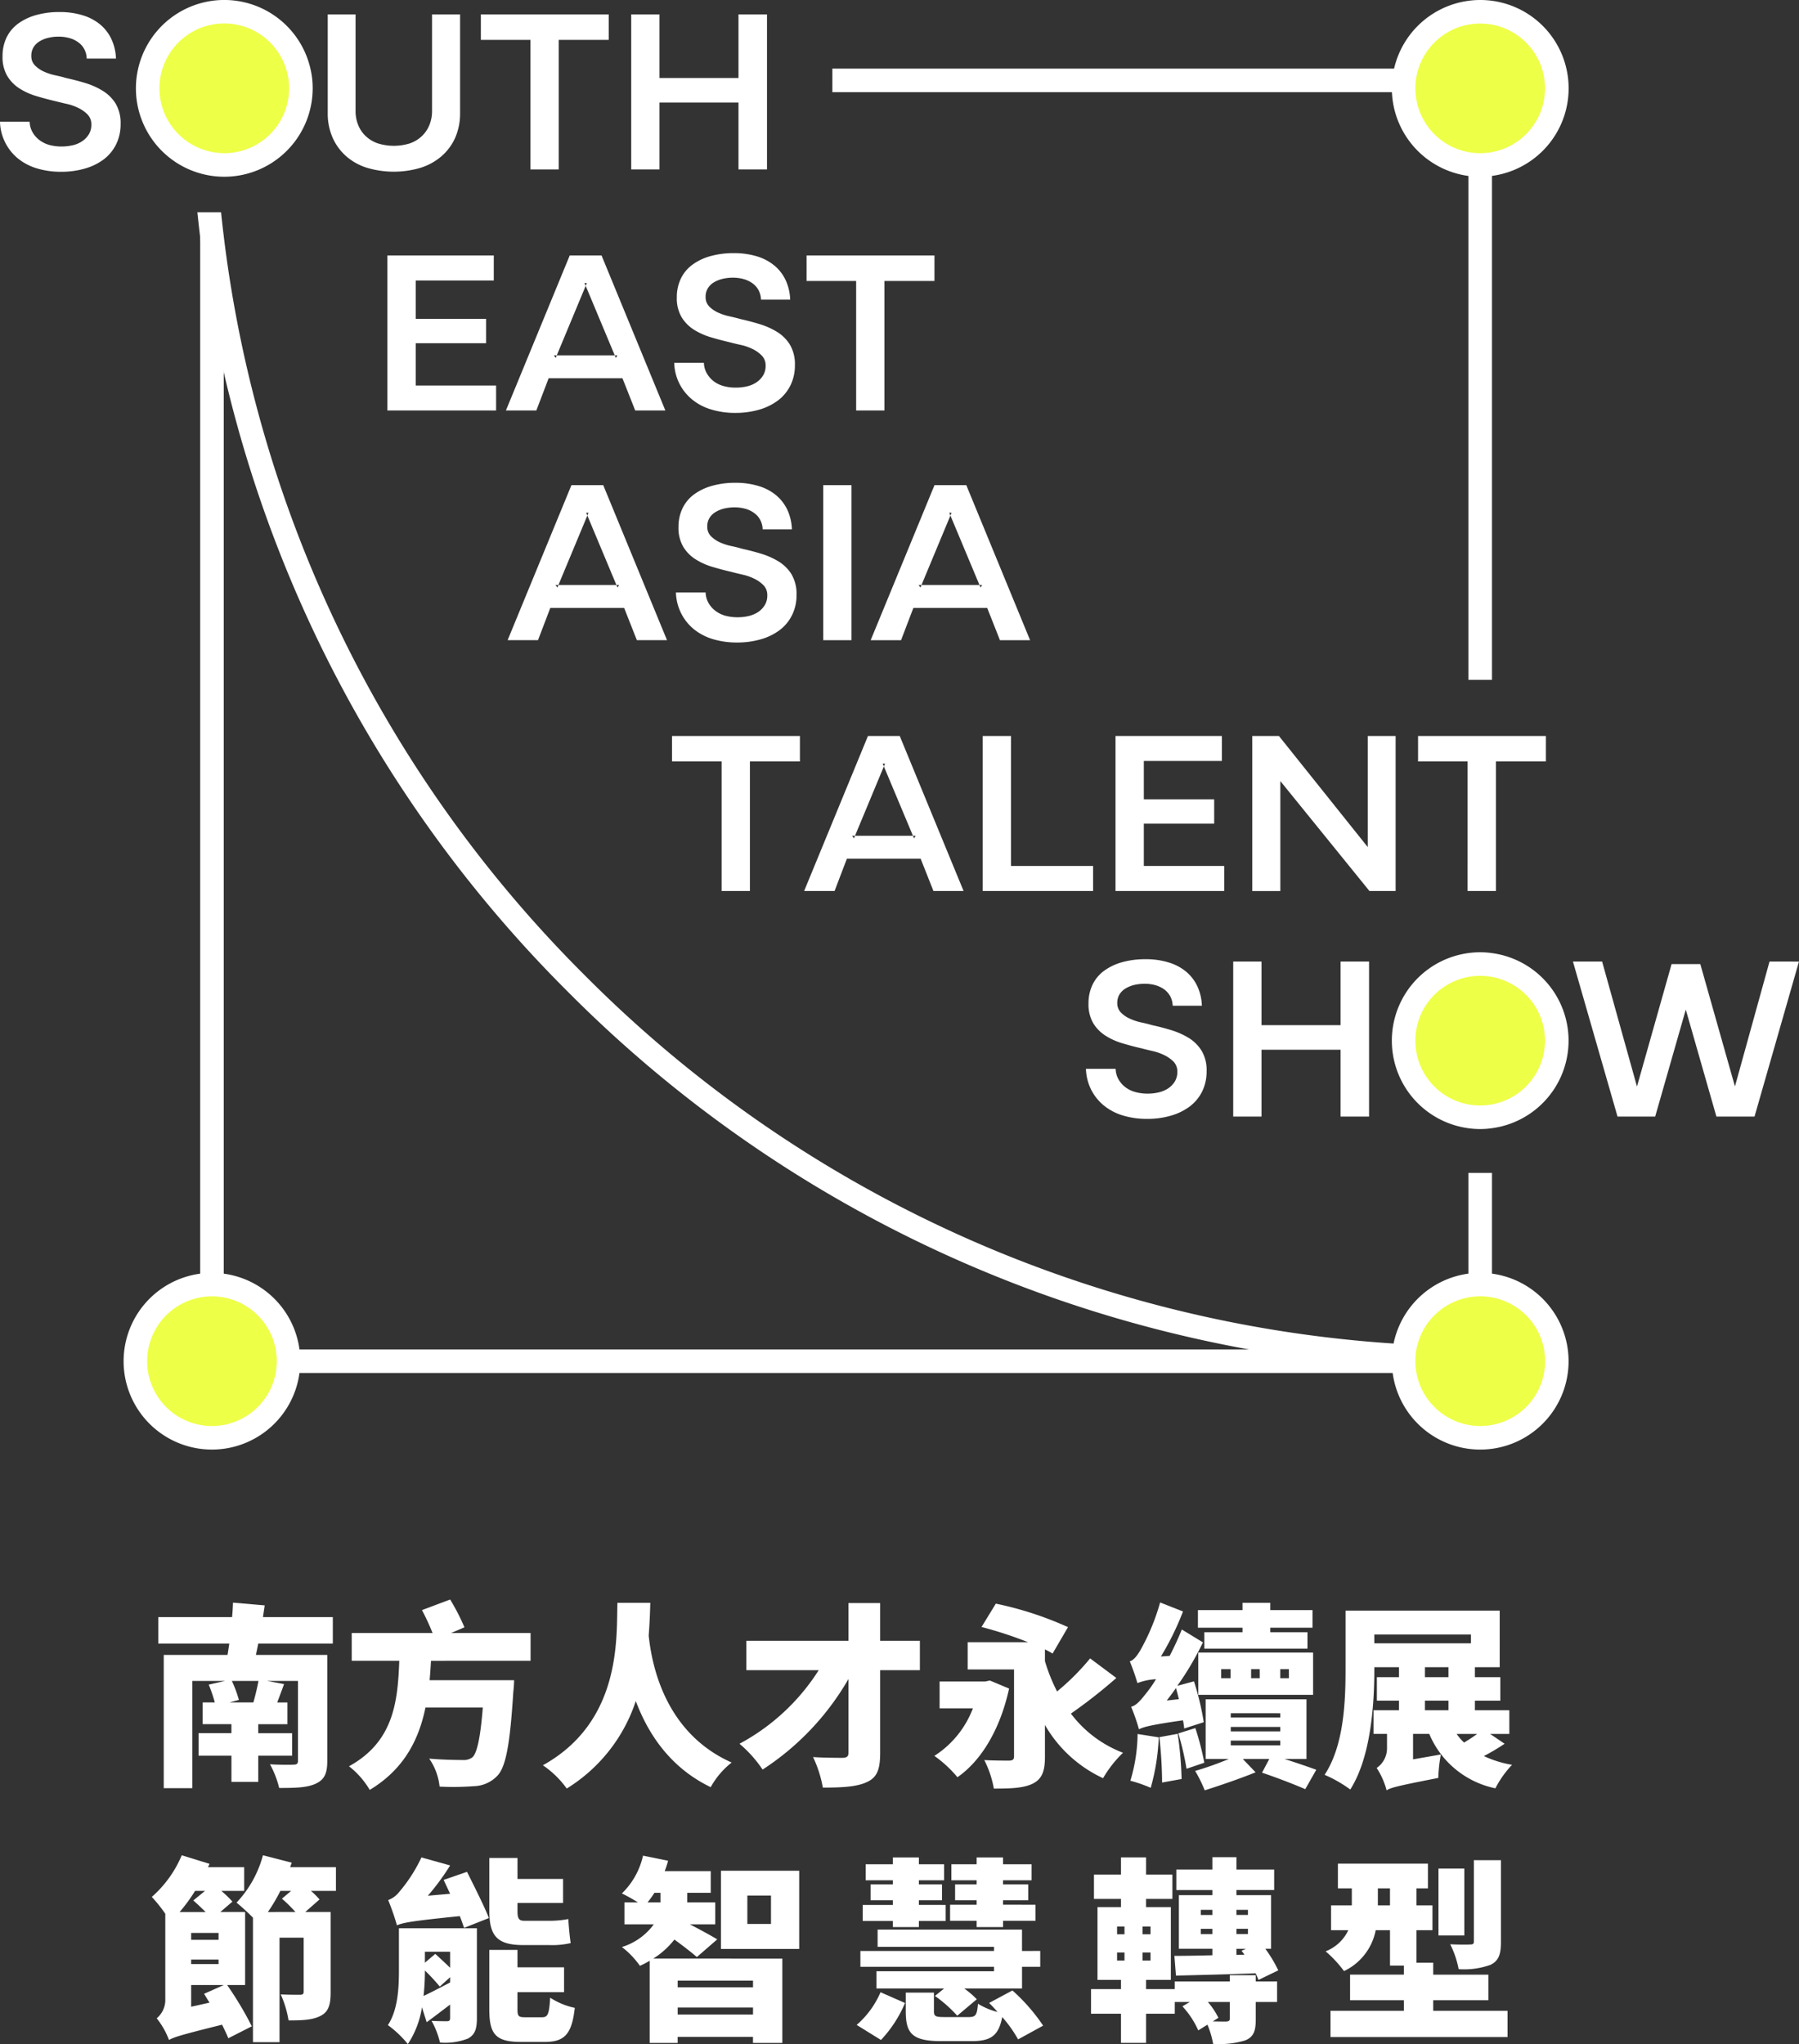 <svg id="footer-logo" xmlns="http://www.w3.org/2000/svg" xmlns:xlink="http://www.w3.org/1999/xlink" width="277.522" height="315.278" viewBox="0 0 277.522 315.278">
  <rect x="0" y="0" width="277.522" height="315.278" fill="#333333" stroke="none"/>
  <defs>
    <clipPath id="clip-path">
      <rect id="Rectangle_829" data-name="Rectangle 829" width="277.522" height="315.278" fill="none"/>
    </clipPath>
  </defs>
  <g id="Group_787" data-name="Group 787" clip-path="url(#clip-path)">
    <path id="Path_4349" data-name="Path 4349" d="M54.944,14.31A11.816,11.816,0,1,0,43.128,26.125,11.817,11.817,0,0,0,54.944,14.31" transform="translate(-8.525 -0.679)" fill="#eeff48"/>
    <path id="Path_4350" data-name="Path 4350" d="M52.325,284.071A11.816,11.816,0,1,0,40.51,295.887a11.816,11.816,0,0,0,11.816-11.817" transform="translate(-7.812 -74.12)" fill="#eeff48"/>
    <path id="Path_4351" data-name="Path 4351" d="M321.159,216.135a11.816,11.816,0,1,0-11.816,11.817,11.816,11.816,0,0,0,11.816-11.817" transform="translate(-81.001 -55.625)" fill="#eeff48"/>
    <path id="Path_4352" data-name="Path 4352" d="M237.919,219.917q-3.952-.033-7.874-.233c-.611-.022-1.223-.058-1.834-.095s-1.23-.073-1.841-.116a193.78,193.78,0,0,1-124.722-56.75A193.813,193.813,0,0,1,45.908,48.677v-.022c-.153-1.223-.291-2.445-.415-3.675H41.84c.131,1.288.277,2.576.429,3.857A197.531,197.531,0,0,0,99.078,165.3a197.474,197.474,0,0,0,104.957,55.076,197.183,197.183,0,0,0,22.095,2.722q.9.066,1.79.109a.092.092,0,0,0,.044.007c.611.036,1.223.073,1.834.1q4.945.24,9.934.24h1.819v-30.4h-3.632Z" transform="translate(-11.391 -12.246)" fill="#fff"/>
    <path id="Path_4353" data-name="Path 4353" d="M176.44,14.54v3.631h98.123v90.649h3.632V14.54Z" transform="translate(-48.035 -3.958)" fill="#fff"/>
    <path id="Path_4354" data-name="Path 4354" d="M55.732,10.582A13.632,13.632,0,1,0,41.461,27.225c.327.022.655.036.99.036A13.644,13.644,0,0,0,56.067,14.213c.007-.189.015-.386.015-.582a13.192,13.192,0,0,0-.349-3.049M42.451,23.63a10.1,10.1,0,0,1-4.934-1.31A10,10,0,1,1,51.97,10.582a9.833,9.833,0,0,1,.48,3.049c0,.2-.007.386-.022.582a10.006,10.006,0,0,1-9.978,9.417" transform="translate(-7.846)" fill="#fff"/>
    <path id="Path_4355" data-name="Path 4355" d="M53.331,281.571a13.619,13.619,0,0,0-11.68-11.68,12.7,12.7,0,0,0-3.639,0A13.626,13.626,0,1,0,53.331,285.21a12.7,12.7,0,0,0,0-3.639m-13.5,11.819a10,10,0,1,1,10-10,10.007,10.007,0,0,1-10,10" transform="translate(-7.133 -73.441)" fill="#fff"/>
    <path id="Path_4356" data-name="Path 4356" d="M310.48,201.951a12.525,12.525,0,0,0-1.819-.131,13.448,13.448,0,0,0-1.812.124,13.632,13.632,0,0,0,0,27.021,13.448,13.448,0,0,0,1.812.124,12.523,12.523,0,0,0,1.819-.131,13.624,13.624,0,0,0,0-27.007m0,23.339a10,10,0,1,1,8.18-9.832,10.013,10.013,0,0,1-8.18,9.832" transform="translate(-80.321 -54.945)" fill="#fff"/>
    <path id="Path_4357" data-name="Path 4357" d="M17.852,16.69a6.076,6.076,0,0,0-1.987-1.979A11.447,11.447,0,0,0,13.158,13.5c-.982-.3-1.972-.553-2.955-.771q-.72-.218-1.659-.415a8.675,8.675,0,0,1-1.768-.575,4.63,4.63,0,0,1-1.39-.961A2.021,2.021,0,0,1,4.832,9.3a2.452,2.452,0,0,1,.342-1.317,2.7,2.7,0,0,1,.939-.917,4.535,4.535,0,0,1,1.346-.539,6.669,6.669,0,0,1,1.587-.182,6.027,6.027,0,0,1,1.645.218,4.031,4.031,0,0,1,1.368.648A3.054,3.054,0,0,1,13,8.27a3.346,3.346,0,0,1,.378,1.463h4.512A7.712,7.712,0,0,0,17.2,6.756,6.517,6.517,0,0,0,15.487,4.5a7.635,7.635,0,0,0-2.707-1.441A11.967,11.967,0,0,0,9.192,2.55a13.045,13.045,0,0,0-3.639.473,8.582,8.582,0,0,0-2.78,1.332A5.789,5.789,0,0,0,1,6.5,6.573,6.573,0,0,0,.393,9.369a5.7,5.7,0,0,0,.742,3.064,5.89,5.89,0,0,0,1.907,1.929,10.319,10.319,0,0,0,2.634,1.172c.975.291,1.929.546,2.867.764.553.138,1.15.284,1.783.429a7.9,7.9,0,0,1,1.79.633,5.206,5.206,0,0,1,1.4,1,2.168,2.168,0,0,1,.575,1.572,2.773,2.773,0,0,1-.378,1.463,3.43,3.43,0,0,1-1.012,1.063,4.192,4.192,0,0,1-1.456.633,7.522,7.522,0,0,1-1.732.2,7.29,7.29,0,0,1-1.878-.233,4.528,4.528,0,0,1-1.528-.742,3.96,3.96,0,0,1-1.084-1.223,3.47,3.47,0,0,1-.451-1.623H0a7.471,7.471,0,0,0,.793,3.188A7.6,7.6,0,0,0,2.722,25.1a8.527,8.527,0,0,0,2.918,1.55,12.723,12.723,0,0,0,3.806.539A12.871,12.871,0,0,0,13.07,26.7a8.841,8.841,0,0,0,2.9-1.4A6.518,6.518,0,0,0,17.9,22.985a6.932,6.932,0,0,0,.706-3.158,5.905,5.905,0,0,0-.757-3.137" transform="translate(0 -0.694)" fill="#fff"/>
    <path id="Path_4358" data-name="Path 4358" d="M85.561,3.05v14.9a5.588,5.588,0,0,1-.437,2.234,4.9,4.9,0,0,1-1.208,1.71,5.092,5.092,0,0,1-1.841,1.07,8.289,8.289,0,0,1-4.81,0,5.094,5.094,0,0,1-1.856-1.07,4.717,4.717,0,0,1-1.208-1.71,5.588,5.588,0,0,1-.437-2.234V3.05H69.47V18.267a9.2,9.2,0,0,0,.742,3.77A8.275,8.275,0,0,0,72.286,24.9a8.873,8.873,0,0,0,3.209,1.8,14.5,14.5,0,0,0,8.333,0,9.125,9.125,0,0,0,3.224-1.8,8.149,8.149,0,0,0,2.1-2.867,9.315,9.315,0,0,0,.735-3.77V3.05Z" transform="translate(-18.913 -0.83)" fill="#fff"/>
    <path id="Path_4359" data-name="Path 4359" d="M101.93,6.98h19.729V3.05H101.93Zm7.649,19.984h4.359V6.441h-4.359Z" transform="translate(-27.75 -0.83)" fill="#fff"/>
    <path id="Path_4360" data-name="Path 4360" d="M133.8,26.964h4.359V3.05H133.8Zm3.821-10.32h13.274V12.86H137.621Zm12.728,10.32h4.4V3.05h-4.4Z" transform="translate(-36.427 -0.83)" fill="#fff"/>
    <path id="Path_4361" data-name="Path 4361" d="M86.487,74.2V58H98.531V54.14H82.12V78.054H98.887V74.2Zm-.546-6.528h11.4V63.914h-11.4Z" transform="translate(-22.357 -14.739)" fill="#fff"/>
    <path id="Path_4362" data-name="Path 4362" d="M121.992,54.14h-4.905L107.24,78.054h4.694l1.9-4.978h11.382l1.972,4.978h4.65Zm2.205,15.8-.167-.393h-8.944l-.16.393-.291-.393h.451l4.461-10.72-.182-.429h.357l-.175.429,4.483,10.72h.415Z" transform="translate(-29.196 -14.739)" fill="#fff"/>
    <path id="Path_4363" data-name="Path 4363" d="M160.779,67.79a6.029,6.029,0,0,0-1.987-1.987,11.431,11.431,0,0,0-2.707-1.208c-.982-.3-1.972-.56-2.955-.779q-.72-.207-1.659-.415a8.249,8.249,0,0,1-1.768-.575,4.524,4.524,0,0,1-1.39-.953,2.045,2.045,0,0,1-.553-1.477,2.418,2.418,0,0,1,.342-1.317,2.761,2.761,0,0,1,.932-.924,4.874,4.874,0,0,1,1.354-.539,6.67,6.67,0,0,1,1.587-.182,6.027,6.027,0,0,1,1.645.218,4.324,4.324,0,0,1,1.368.648,3.188,3.188,0,0,1,.939,1.063,3.346,3.346,0,0,1,.378,1.463h4.5a7.741,7.741,0,0,0-.684-2.977,6.491,6.491,0,0,0-1.71-2.249,7.763,7.763,0,0,0-2.707-1.448,11.973,11.973,0,0,0-3.588-.5,13.055,13.055,0,0,0-3.639.466,8.445,8.445,0,0,0-2.78,1.339,5.676,5.676,0,0,0-1.768,2.147,6.551,6.551,0,0,0-.611,2.867,5.72,5.72,0,0,0,.742,3.064,5.96,5.96,0,0,0,1.907,1.929,10.577,10.577,0,0,0,2.634,1.172c.975.291,1.929.539,2.867.757.553.146,1.15.291,1.783.429a7.9,7.9,0,0,1,1.79.633,5.072,5.072,0,0,1,1.4,1.012,2.156,2.156,0,0,1,.575,1.572,2.747,2.747,0,0,1-.378,1.456,3.353,3.353,0,0,1-1.012,1.063,4.253,4.253,0,0,1-1.456.633,7.522,7.522,0,0,1-1.732.2,6.985,6.985,0,0,1-1.878-.233,4.481,4.481,0,0,1-1.536-.735,4.146,4.146,0,0,1-1.077-1.23,3.446,3.446,0,0,1-.451-1.623H142.92a7.513,7.513,0,0,0,2.729,5.626,8.285,8.285,0,0,0,2.918,1.55,12.49,12.49,0,0,0,3.806.546A13.14,13.14,0,0,0,156,77.8a9,9,0,0,0,2.9-1.412,6.53,6.53,0,0,0,1.929-2.307,6.9,6.9,0,0,0,.706-3.151,5.9,5.9,0,0,0-.757-3.137" transform="translate(-38.909 -14.606)" fill="#fff"/>
    <path id="Path_4364" data-name="Path 4364" d="M170.97,58.077H190.7V54.14H170.97Zm7.649,19.977h4.367V57.531h-4.367Z" transform="translate(-46.546 -14.739)" fill="#fff"/>
    <path id="Path_4365" data-name="Path 4365" d="M122.352,102.82h-4.905L107.6,126.734h4.687l1.9-4.978h11.389l1.965,4.978h4.65Zm2.2,15.792-.167-.393h-8.944l-.16.393-.291-.393h.451l4.461-10.713-.182-.429h.357l-.175.429,4.483,10.713h.415Z" transform="translate(-29.294 -27.992)" fill="#fff"/>
    <path id="Path_4366" data-name="Path 4366" d="M161.132,116.46a6.169,6.169,0,0,0-1.987-1.987,11.732,11.732,0,0,0-2.707-1.208c-.982-.3-1.965-.553-2.955-.771q-.72-.218-1.659-.415a8.675,8.675,0,0,1-1.768-.575,4.631,4.631,0,0,1-1.39-.961,2.033,2.033,0,0,1-.553-1.477,2.435,2.435,0,0,1,.342-1.317,2.7,2.7,0,0,1,.939-.917,4.748,4.748,0,0,1,1.346-.546,7.067,7.067,0,0,1,1.587-.175,6.324,6.324,0,0,1,1.645.211,4.185,4.185,0,0,1,1.368.655,3.054,3.054,0,0,1,.939,1.063,3.244,3.244,0,0,1,.378,1.456h4.512a7.838,7.838,0,0,0-.684-2.969,6.627,6.627,0,0,0-1.717-2.256,7.635,7.635,0,0,0-2.707-1.441,11.967,11.967,0,0,0-3.588-.509,13.045,13.045,0,0,0-3.639.473,8.582,8.582,0,0,0-2.78,1.332,5.8,5.8,0,0,0-1.768,2.147,6.573,6.573,0,0,0-.611,2.867,5.7,5.7,0,0,0,.742,3.064,5.89,5.89,0,0,0,1.907,1.929,10.319,10.319,0,0,0,2.634,1.172c.975.291,1.929.546,2.867.757.553.146,1.15.291,1.783.437a7.9,7.9,0,0,1,1.79.633,5.206,5.206,0,0,1,1.4,1,2.168,2.168,0,0,1,.575,1.572,2.774,2.774,0,0,1-.378,1.463,3.406,3.406,0,0,1-1,1.063,4.594,4.594,0,0,1-1.463.633,7.523,7.523,0,0,1-1.732.2,7.331,7.331,0,0,1-1.878-.233,4.528,4.528,0,0,1-1.528-.742,3.96,3.96,0,0,1-1.084-1.223,3.47,3.47,0,0,1-.451-1.623H143.28A7.572,7.572,0,0,0,146,124.866a8.527,8.527,0,0,0,2.918,1.55,12.723,12.723,0,0,0,3.806.539,12.871,12.871,0,0,0,3.624-.488,8.841,8.841,0,0,0,2.9-1.4,6.518,6.518,0,0,0,1.929-2.307,6.84,6.84,0,0,0,.706-3.158,5.905,5.905,0,0,0-.757-3.137" transform="translate(-39.007 -27.856)" fill="#fff"/>
    <rect id="Rectangle_826" data-name="Rectangle 826" width="4.359" height="23.914" transform="translate(126.993 74.828)" fill="#fff"/>
    <path id="Path_4367" data-name="Path 4367" d="M199.312,102.82h-4.905l-9.847,23.914h4.687l1.9-4.978h11.389l1.965,4.978h4.65Zm2.2,15.792-.167-.393H192.4l-.16.393-.291-.393h.451l4.461-10.713-.182-.429h.357l-.175.429,4.483,10.713h.415Z" transform="translate(-50.246 -27.992)" fill="#fff"/>
    <path id="Path_4368" data-name="Path 4368" d="M142.45,159.91h19.729v-3.93H142.45Zm7.649,19.984h4.367V159.371H150.1Z" transform="translate(-38.781 -42.465)" fill="#fff"/>
    <path id="Path_4369" data-name="Path 4369" d="M185.2,155.98H180.3l-9.847,23.914h4.694l1.9-4.978h11.382l1.972,4.978h4.65Zm2.205,15.792-.167-.393H178.3l-.16.393-.291-.393h.451l4.454-10.705-.182-.437h.364l-.182.437,4.49,10.705h.415Z" transform="translate(-46.404 -42.465)" fill="#fff"/>
    <path id="Path_4370" data-name="Path 4370" d="M212.677,176.03V155.98H208.31v23.914H225.34V176.03Z" transform="translate(-56.712 -42.465)" fill="#fff"/>
    <path id="Path_4371" data-name="Path 4371" d="M240.827,176.03V159.837h12.044V155.98H236.46v23.914h16.767V176.03Zm-.546-6.528h11.4v-3.748h-11.4Z" transform="translate(-64.375 -42.465)" fill="#fff"/>
    <path id="Path_4372" data-name="Path 4372" d="M283.265,155.98v17.139l-.269-.335-13.434-16.8H265.45v23.914h4.33V162.937L283,179.246l.524.648h4.039V155.98Z" transform="translate(-72.268 -42.465)" fill="#fff"/>
    <path id="Path_4373" data-name="Path 4373" d="M300.59,159.91h19.722v-3.93H300.59Zm7.641,19.984H312.6V159.371h-4.367Z" transform="translate(-81.834 -42.465)" fill="#fff"/>
    <path id="Path_4374" data-name="Path 4374" d="M248.042,217.43a6.076,6.076,0,0,0-1.979-1.987,12.015,12.015,0,0,0-2.707-1.208c-.99-.3-1.972-.56-2.955-.771q-.731-.218-1.659-.415a8.263,8.263,0,0,1-1.768-.582,4.4,4.4,0,0,1-1.39-.953,2.038,2.038,0,0,1-.56-1.477,2.5,2.5,0,0,1,.342-1.317,2.83,2.83,0,0,1,.939-.917,4.885,4.885,0,0,1,1.354-.546,7.021,7.021,0,0,1,1.586-.175,6.012,6.012,0,0,1,1.637.211,4.441,4.441,0,0,1,1.375.648,3.305,3.305,0,0,1,.939,1.07,3.416,3.416,0,0,1,.378,1.456h4.5a7.672,7.672,0,0,0-.684-2.969,6.608,6.608,0,0,0-1.71-2.256,7.635,7.635,0,0,0-2.707-1.441,11.772,11.772,0,0,0-3.588-.509,13.135,13.135,0,0,0-3.646.473,8.541,8.541,0,0,0-2.773,1.332,5.732,5.732,0,0,0-1.768,2.147,6.55,6.55,0,0,0-.611,2.867,5.769,5.769,0,0,0,.735,3.064,5.982,5.982,0,0,0,1.914,1.929,10.207,10.207,0,0,0,2.634,1.172c.968.291,1.929.546,2.867.757.553.146,1.143.291,1.783.437a7.969,7.969,0,0,1,1.783.633,5.245,5.245,0,0,1,1.412,1,2.2,2.2,0,0,1,.575,1.572,2.842,2.842,0,0,1-.378,1.463A3.512,3.512,0,0,1,242.9,223.2a4.426,4.426,0,0,1-1.463.626,7.1,7.1,0,0,1-1.732.2,6.964,6.964,0,0,1-1.87-.24,4.357,4.357,0,0,1-1.536-.735,4,4,0,0,1-1.084-1.23,3.44,3.44,0,0,1-.444-1.623H230.19a7.722,7.722,0,0,0,.793,3.195,7.591,7.591,0,0,0,1.929,2.431,8.517,8.517,0,0,0,2.926,1.557,12.723,12.723,0,0,0,3.806.539,12.871,12.871,0,0,0,3.624-.488,9.021,9.021,0,0,0,2.9-1.4,6.6,6.6,0,0,0,1.936-2.307,6.952,6.952,0,0,0,.7-3.158,5.839,5.839,0,0,0-.757-3.137" transform="translate(-62.668 -55.345)" fill="#fff"/>
    <path id="Path_4375" data-name="Path 4375" d="M261.41,227.7h4.367V203.79H261.41Zm3.821-10.312H278.5V213.6H265.231ZM277.966,227.7h4.4V203.79h-4.4Z" transform="translate(-71.168 -55.481)" fill="#fff"/>
    <path id="Path_4376" data-name="Path 4376" d="M363.746,203.79l-5.334,19.264-5.342-18.871h-4.432L343.3,223.068l-2.7-9.672-2.678-9.606h-4.5L340.3,227.7h5.807l4.723-16.5,4.723,16.5h5.88l6.855-23.907Z" transform="translate(-90.772 -55.481)" fill="#fff"/>
    <rect id="Rectangle_827" data-name="Rectangle 827" width="3.633" height="161.723" transform="translate(30.882 36.411)" fill="#fff"/>
    <rect id="Rectangle_828" data-name="Rectangle 828" width="172.013" height="3.633" transform="translate(44.514 208.134)" fill="#fff"/>
    <path id="Path_4377" data-name="Path 4377" d="M60.477,345.97v-4.075H49.7c.087-.6.182-1.208.269-1.812l-4.891-.422c-.029.7-.058,1.448-.146,2.234H33.55v4.075H44.51c-.095.6-.182,1.208-.277,1.754H34.394v20.552H38.8V351.733h5.072l-2.54.575a22.183,22.183,0,0,1,.939,2.744h-1.87v3.355h4.432v1.39H39.765v3.471h5.072v4.039h4.134v-4.039H54.2V359.8H48.971v-1.39h4.5v-3.355H51.9c.327-.844.691-1.841,1.055-2.831l-2.627-.488H55.1v12.314c0,.458-.182.6-.72.6-.451.029-2.358.029-3.6-.058a14.521,14.521,0,0,1,1.419,3.653c2.416,0,4.228-.029,5.582-.633s1.841-1.543,1.841-3.53v-16.36H48.615c.116-.546.24-1.15.357-1.754Zm-11.469,5.764c-.182,1-.488,2.263-.786,3.319H44.539l1.448-.386a18.9,18.9,0,0,0-1.084-2.933Z" transform="translate(-9.134 -92.471)" fill="#fff"/>
    <path id="Path_4378" data-name="Path 4378" d="M101.991,348.446V344.16H89.736l2.052-.873A32.579,32.579,0,0,0,89.583,339l-4.345,1.63a36.88,36.88,0,0,1,1.63,3.53H74.4v4.286h7.336c-.24,6.1-.757,12.437-7.758,16.273a12.939,12.939,0,0,1,3.2,3.646c5.342-3.224,7.576-7.787,8.6-12.707h8.842c-.364,4.65-.9,7.1-1.63,7.7a2.25,2.25,0,0,1-1.506.393c-.968,0-3.078-.029-5.131-.211a9.216,9.216,0,0,1,1.6,4.316,41.587,41.587,0,0,0,5.276-.065,5.188,5.188,0,0,0,3.653-1.623c1.3-1.39,1.936-4.832,2.445-12.925a18.006,18.006,0,0,0,.124-1.8H86.417c.087-1,.153-1.994.211-2.991Z" transform="translate(-20.141 -92.291)" fill="#fff"/>
    <path id="Path_4379" data-name="Path 4379" d="M131.4,344.743c.153-1.929.211-3.653.247-5.043h-5.072c-.153,5.436.633,18.325-11.5,25.057a14.573,14.573,0,0,1,3.682,3.588,25.082,25.082,0,0,0,10.654-13.493c1.841,4.92,5.218,10.232,11.557,13.282a12.428,12.428,0,0,1,3.231-3.8c-10.443-4.65-12.343-15.3-12.8-19.591" transform="translate(-31.33 -92.482)" fill="#fff"/>
    <path id="Path_4380" data-name="Path 4380" d="M178.452,345.572V339.75h-4.891v5.822H157.813V350.1h11.164a32.846,32.846,0,0,1-12.226,11.353,19.065,19.065,0,0,1,3.566,3.981,41.111,41.111,0,0,0,13.245-13.973v11.375c0,.575-.24.757-.873.786-.633,0-2.838,0-4.585-.116a18.559,18.559,0,0,1,1.506,4.709c3.02,0,5.254-.124,6.79-.851,1.543-.691,2.052-1.9,2.052-4.49V350.1h6.128v-4.527Z" transform="translate(-42.675 -92.496)" fill="#fff"/>
    <path id="Path_4381" data-name="Path 4381" d="M206.626,351.732l-.75.153h-7.008v4.134h5.138a15.029,15.029,0,0,1-5.946,7.336,18.481,18.481,0,0,1,3.559,3.289c3.624-2.5,6.579-7.307,7.969-13.674Zm12.5,5.1a80.129,80.129,0,0,0,7.008-5.495l-4.046-3.02a36.7,36.7,0,0,1-5.1,5.1,27.288,27.288,0,0,1-1.87-4.679v-1.8a10.81,10.81,0,0,1,1.179.633l2.38-4.075a53.157,53.157,0,0,0-11.135-3.624l-2.205,3.6a61.515,61.515,0,0,1,7.183,2.351h-9.323v4.2h7.154v13.4c0,.48-.182.633-.728.662-.546,0-2.5,0-3.864-.087a15.632,15.632,0,0,1,1.477,4.4c2.6,0,4.527-.058,5.982-.75,1.448-.728,1.9-1.907,1.9-4.141v-4.92a20.123,20.123,0,0,0,8.966,8.209,18.061,18.061,0,0,1,3.078-3.923,18.172,18.172,0,0,1-8.034-6.033" transform="translate(-53.921 -92.528)" fill="#fff"/>
    <path id="Path_4382" data-name="Path 4382" d="M249.385,351.788l-2.569.691a45.818,45.818,0,0,0,3.952-6.7l-3.26-1.987c-.539,1.354-1.2,2.773-1.87,4.068l-1.354.095a42.329,42.329,0,0,0,3.406-6.943l-3.53-1.39a32.856,32.856,0,0,1-3.078,7.423c-.546.91-1.026,1.485-1.6,1.659a32.555,32.555,0,0,1,1.179,3.355,9.331,9.331,0,0,1,2.867-.6,19.645,19.645,0,0,1-1.543,2.205c-.9,1.143-1.506,1.841-2.292,2.052a29.881,29.881,0,0,1,1.208,3.471c.7-.364,1.783-.67,6.79-1.39a11.248,11.248,0,0,1,.182,1.266l3.02-.968a42.016,42.016,0,0,0-1.506-6.3m-4.2,2.955c.48-.633.968-1.266,1.419-1.929.153.539.306,1.113.451,1.717Zm-4.5,5.16a25.754,25.754,0,0,1-1.113,7.212,20.948,20.948,0,0,1,3.137,1.092,33.042,33.042,0,0,0,1.237-7.787Zm6.79,6.943a58.672,58.672,0,0,0-.6-6.972l-2.831.517a65.236,65.236,0,0,1,.422,7ZM249.6,359l-2.627.815a44.241,44.241,0,0,1,1.266,5.458l2.744-.932A44.348,44.348,0,0,0,249.6,359m13.762,4.767h3.377v-9.206H251.19v9.206h3.566a49.835,49.835,0,0,1-5.189,1.841,21.459,21.459,0,0,1,1.477,2.991c2.292-.728,5.4-1.783,7.845-2.78l-1.965-2.052H261l-1.113,2.111c2.351.786,5.043,1.841,6.666,2.54l1.7-2.991c-1.237-.451-3.078-1.084-4.891-1.659m-.662-2.11h-7.641v-.728H262.7Zm0-2.147h-7.641v-.691H262.7Zm0-2.14h-7.641v-.662H262.7Zm4.978-13.856V340.8h-6.521v-1.121h-4.286V340.8h-6.877v2.715h6.877v.7h-5.887v2.533h15.909v-2.533h-5.735v-.7Zm-17.626,10.356H267.76v-6.521H250.047Zm4.978-2.569h-1.448v-1.39h1.448Zm4.5,0H258.2v-1.39h1.324Zm4.5,0H262.7v-1.39h1.325Z" transform="translate(-65.197 -92.46)" fill="#fff"/>
    <path id="Path_4383" data-name="Path 4383" d="M305.349,363.789a32.161,32.161,0,0,0,3.2-1.9l-2.234-1.514h2.962v-3.653h-5.313v-1.477h3.923v-3.624h-3.923v-1.536h3.828V341.36H284.011v9.024c0,4.832-.211,11.717-3.231,16.3a19.7,19.7,0,0,1,3.959,2.263c3.195-5.007,3.712-13.158,3.712-18.565v-.3h3.806v1.536h-3.413v3.624h3.413v1.477h-3.93v3.653h2.081v2.147a3.675,3.675,0,0,1-1.594,3.107,11.745,11.745,0,0,1,1.536,3.471v-.029c.662-.422,1.812-.7,7.969-1.907a23.576,23.576,0,0,1,.393-3.617l-4.286.75v-3.923h2.5a14.142,14.142,0,0,0,10.2,8.391,15.571,15.571,0,0,1,2.569-3.624,16.628,16.628,0,0,1-4.352-1.354m-5.458-7.066h-3.624v-1.477h3.624Zm0-5.1h-3.624v-1.536h3.624Zm-11.44-6.579h14.912V346.4H288.451Zm13.856,16.666a7.756,7.756,0,0,1-1.15-1.332h3.166c-.6.451-1.324.91-2.016,1.332" transform="translate(-76.441 -92.934)" fill="#fff"/>
    <path id="Path_4384" data-name="Path 4384" d="M43.8,413.213h2.773V401.955H42.747l1.87-1.6a15.221,15.221,0,0,0-1.717-1.659h3.53v-3.653H40.848l.24-.517L36.8,393.2a17.628,17.628,0,0,1-4.621,6.426,23.078,23.078,0,0,1,2.081,2.6v13.187a3.667,3.667,0,0,1-1.325,2.933,12.454,12.454,0,0,1,1.9,3.348c.757-.451,1.994-.815,8.18-2.358.393.786.728,1.485.968,2.089l3.624-1.841a52.222,52.222,0,0,0-3.806-6.368m-1.325-6.972H38.249v-1.062h4.228Zm0,3.741H38.249v-.7h4.228Zm-3.624-11.287h1.536l-1.812,1.477c.6.509,1.3,1.179,1.907,1.783H36.466a25.429,25.429,0,0,0,2.387-3.26m1.39,15.872c.269.422.539.91.844,1.361l-2.838.633v-3.348h5.036Zm20.341-19.526H53.518l.247-.7L49.326,393.2a17.084,17.084,0,0,1-4.075,7.307,32.1,32.1,0,0,1,2.533,2.322v19.2h4.1v-16.12h3.719v8.333c0,.357-.153.48-.575.48-.393,0-1.87,0-2.962-.058a15.718,15.718,0,0,1,1.208,4.01c2.118,0,3.682-.058,4.92-.691,1.266-.633,1.572-1.754,1.572-3.653V401.955H55.847l2.205-1.936a10.872,10.872,0,0,0-1.332-1.325h3.864Zm-10.5,6.914a26.753,26.753,0,0,0,1.929-3.26h1.659L52.251,399.9a20.527,20.527,0,0,1,2.081,2.052Z" transform="translate(-8.761 -107.047)" fill="#fff"/>
    <path id="Path_4385" data-name="Path 4385" d="M83.926,404.584v6.426c0,2.685-.124,6.1-1.7,8.515a16.23,16.23,0,0,1,3.078,2.926,14.19,14.19,0,0,0,2.176-5.676l.728,2.3c1.172-.851,2.38-1.783,3.617-2.722v2.089c0,.357-.116.48-.509.48-.335,0-1.477,0-2.358-.058a12.486,12.486,0,0,1,1.3,3.348,9.766,9.766,0,0,0,4.286-.6c1.084-.575,1.412-1.448,1.412-3.137V404.584Zm7.9,8.362c-1.506.779-2.926,1.536-4.1,2.081a36.471,36.471,0,0,0,.211-3.923,30.489,30.489,0,0,1,2.292,2.474l1.6-1.448Zm0-2.263c-.72-.7-1.6-1.514-2.292-2.147l-1.6,1.361v-1.688h3.893Zm2.6-14.8-3.6,1.244c.306.662.64,1.383,1,2.14l-3.435.3a36.329,36.329,0,0,0,3.435-4.672L87.4,393.66a23.592,23.592,0,0,1-3.413,5.305,3.9,3.9,0,0,1-1.717,1.274,38.189,38.189,0,0,1,1.354,3.893c.968-.422,2.329-.67,9.694-1.419.269.662.48,1.3.662,1.812l3.828-1.514c-.72-1.841-2.263-4.891-3.377-7.125m15.632,7.278a15.155,15.155,0,0,1-2.984.269h-3.806c-.9,0-1.055-.422-1.055-1.536V400.69h7.03v-3.712h-7.03v-3.231H97.869V401.8c0,3.864,1.084,5.378,5.247,5.378h4.046a12.471,12.471,0,0,0,3.26-.306c-.153-1-.3-2.6-.364-3.712m-2.8,12.132c-.153,2.54-.364,3.02-1.237,3.02h-2.6c-1.026,0-1.208-.124-1.208-1.266v-2.6H109.4v-3.835h-7.183v-2.685H97.869v9.148c0,3.8.932,5.043,4.854,5.043h3.719c3.042,0,4.163-1.208,4.614-5.254a11.2,11.2,0,0,1-3.8-1.572" transform="translate(-22.387 -107.172)" fill="#fff"/>
    <path id="Path_4386" data-name="Path 4386" d="M136.662,409.16a12.609,12.609,0,0,0,3.26-2.933c1.237.881,2.62,1.965,3.471,2.693l3.137-2.722c-.662-.422-2.809-1.6-4.228-2.322h3.923v-3.384h-4.316v-1.477h3.624v-3.348h-7.1a14.676,14.676,0,0,0,.517-1.6l-3.864-.786a11.609,11.609,0,0,1-3.26,5.829,27.941,27.941,0,0,1,2.474,1.383h-2.081v3.384h4.527a9.562,9.562,0,0,1-4.92,3.5,13.187,13.187,0,0,1,2.78,2.9,13.249,13.249,0,0,0,1.506-.786v12.677h4.316v-.932h11.622v.932h4.527v-13Zm-.881-8.668a14,14,0,0,0,1.063-1.477h.932v1.477Zm16.273,17.3H140.432v-1.084h11.622Zm0-4.2H140.432v-1.026h11.622Zm-4.949-5.917h12.073V395.609H147.106Zm7.721-3.857h-3.646v-4.381h3.646Z" transform="translate(-35.89 -107.069)" fill="#fff"/>
    <path id="Path_4387" data-name="Path 4387" d="M185.272,414.452a13.947,13.947,0,0,1-3.682,5.043l3.748,2.322a19.1,19.1,0,0,0,3.712-5.706Zm21.825-6.368v-3.289H184.821v2.656h17.961v.633H182.165v2.445h20.617v.691H184.639v2.656h10.443l-1.419,1.15a20.241,20.241,0,0,1,3.442,3.049l3.02-2.54a14.455,14.455,0,0,0-1.936-1.659H207.1v-3.348h2.809v-2.445Zm-15.909-7.1v-.72h3.566v-2.445h-3.566v-.633h3.893v-2.474h-3.893V393.66h-4.01v1.055h-4.2v2.474h4.2v.633h-3.442v2.445h3.442v.72h-4.65v2.474h4.65v.939h4.01v-.939h4.134v-2.474Zm14.431,13.194-3.6,1.929a18.655,18.655,0,0,1,1.3,1.39,10.971,10.971,0,0,1-3.013-1.266c-.153,1.776-.364,2.052-1.448,2.052h-3.682c-1.419,0-1.667-.095-1.667-.939V414.51h-4.345v2.9c0,3.435,1.026,4.585,5.495,4.585h4.621c2.984,0,4.192-.786,4.767-3.712a19.708,19.708,0,0,1,2.445,3.442l3.864-2.118a28.526,28.526,0,0,0-4.738-5.429m-1.448-13.223v-.691h3.886v-2.445h-3.886v-.633h4.4v-2.474h-4.4V393.66H200.1v1.055H196.2v2.474H200.1v.633h-3.326v2.445H200.1v.691h-4.1v2.474h4.1v.968h4.075v-.968h5.007v-2.474Z" transform="translate(-49.437 -107.172)" fill="#fff"/>
    <path id="Path_4388" data-name="Path 4388" d="M256.683,412.779v-.968h-4.01v.968h-8.486v1.179h-4.432v-1.419h3.828V401.31h-3.828v-1.266h4.068V396.3h-4.068v-2.656h-3.864V396.3h-4.17v3.741h4.17v1.266h-3.624v11.229h3.624v1.419H231.27v3.8h4.621v4.5h3.864v-4.5h4.432v-1.812h2.329l-1.15.67a13.527,13.527,0,0,1,2.445,3.712l1.419-.881a13.909,13.909,0,0,1,.873,2.962,13.727,13.727,0,0,0,4.978-.546c1.274-.539,1.6-1.448,1.6-3.224v-2.693h3.289v-3.166ZM239.21,404.3h1.237v1.2H239.21Zm-2.78,5.247h-1.143v-1.237h1.143Zm0-4.046h-1.143v-1.2h1.143Zm2.78,2.809h1.237v1.237H239.21Zm13.463,10.2c0,.335-.153.422-.575.451-.269,0-1.179,0-2.052-.029l.873-.546a11.491,11.491,0,0,0-1.63-2.445h3.384Zm5.487-10.778h.881v-8.267H253.7v-.786h5.822v-3.166H253.7V393.61h-3.712v1.907h-5.56v3.166h5.56v.786h-5.167v8.267h5.167v1c-2.205.058-4.228.095-5.858.095l.24,3.049c3.319-.095,7.845-.182,12.284-.364.182.364.335.72.451,1.026l3.049-1.477a20.533,20.533,0,0,0-1.994-3.326m-8.173-2.263H248.2v-.815h1.783Zm0-2.955H248.2v-.786h1.783Zm4.949,6.128-1.237.029v-.939h1.477l-.691.306c.146.182.3.393.451.6m.539-3.173H253.7v-.815h1.776Zm0-2.955H253.7v-.786h1.776Z" transform="translate(-62.962 -107.159)" fill="#fff"/>
    <path id="Path_4389" data-name="Path 4389" d="M297.59,417.477v-1.63H306.1V411.9H297.59v-1.841H295V405.04h2.474v-3.828H295v-2.627h1.776v-3.806H282.889v3.806h2.147v2.627h-3.2v3.828h2.656a6.4,6.4,0,0,1-3.5,3.26,18.161,18.161,0,0,1,2.838,3.049,8.828,8.828,0,0,0,4.891-6.31h2.205v5.465h2.14v1.39h-8.3v3.952h8.3v1.63H281.747v4.046H309.06v-4.046Zm-6.666-16.265h-1.87v-2.627h1.87Zm7.481,4.643h3.988v-10.32h-3.988Zm5.465-11.615v12.525c0,.393-.153.48-.575.48-.422.029-1.9.029-3.078-.029a14.728,14.728,0,0,1,1.3,3.835,11.976,11.976,0,0,0,4.92-.67c1.274-.633,1.6-1.63,1.6-3.53V394.24Z" transform="translate(-76.498 -107.33)" fill="#fff"/>
    <path id="Path_4390" data-name="Path 4390" d="M321.159,284.071a11.816,11.816,0,1,0-11.816,11.817,11.816,11.816,0,0,0,11.816-11.817" transform="translate(-81.001 -74.12)" fill="#eeff48"/>
    <path id="Path_4391" data-name="Path 4391" d="M310.48,269.891a12.523,12.523,0,0,0-1.819-.131,13.455,13.455,0,0,0-1.812.124A13.659,13.659,0,0,0,295.3,280.669c-.058.3-.109.6-.138.9a12.527,12.527,0,0,0-.131,1.819c0,.306.007.6.029.9s.051.619.1.917a13.629,13.629,0,1,0,15.319-15.319m-1.819,23.5a10.012,10.012,0,0,1-9.934-8.879,9.46,9.46,0,0,1-.066-1.121,10.185,10.185,0,0,1,.313-2.511,10.043,10.043,0,0,1,7.874-7.321,10,10,0,1,1,1.812,19.831" transform="translate(-80.321 -73.441)" fill="#fff"/>
    <path id="Path_4392" data-name="Path 4392" d="M321.159,14.31a11.816,11.816,0,1,0-11.816,11.816A11.816,11.816,0,0,0,321.159,14.31" transform="translate(-81.001 -0.679)" fill="#eeff48"/>
    <path id="Path_4393" data-name="Path 4393" d="M308.661,0a13.64,13.64,0,0,0-13.281,10.582,13.192,13.192,0,0,0-.349,3.049c0,.2.007.393.015.582a13.633,13.633,0,0,0,11.8,12.925,13.449,13.449,0,0,0,1.812.124,12.524,12.524,0,0,0,1.819-.131A13.625,13.625,0,0,0,308.661,0m1.819,23.463a10,10,0,0,1-11.8-9.25c-.015-.2-.022-.386-.022-.582a9.834,9.834,0,0,1,.48-3.049A10,10,0,1,1,310.48,23.463" transform="translate(-80.321)" fill="#fff"/>
  </g>
</svg>
